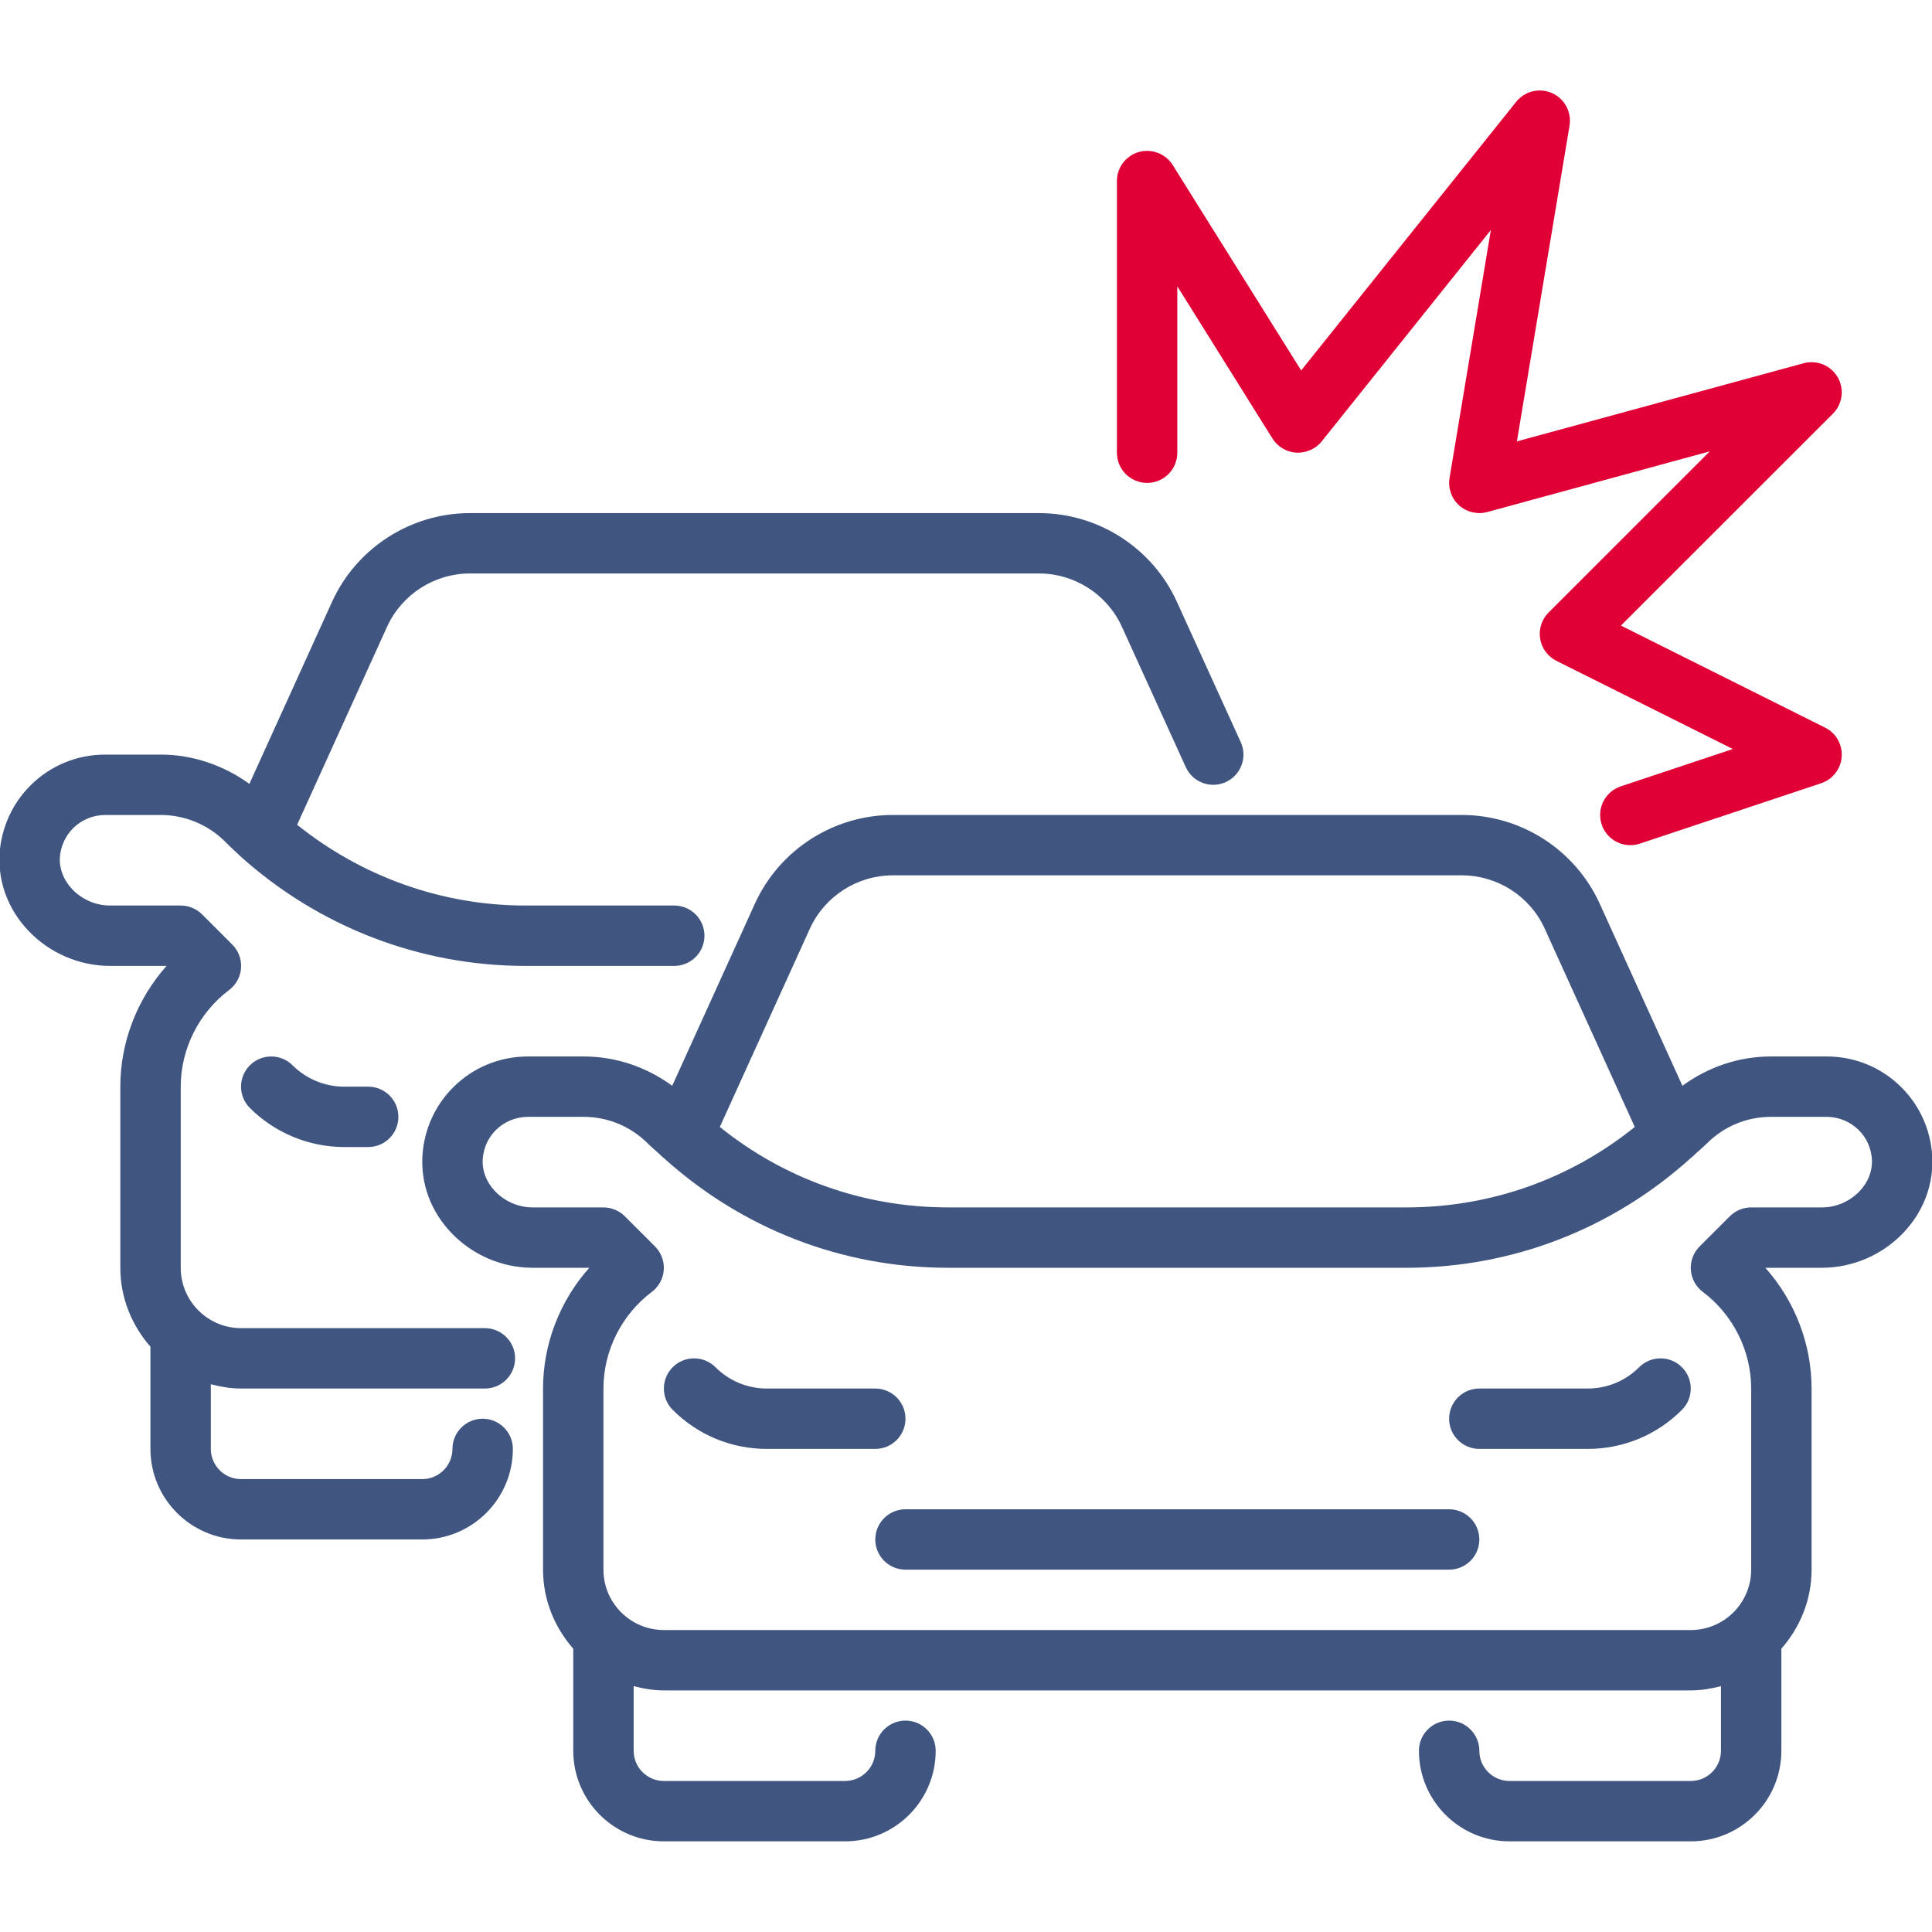 <svg width="64" height="64" viewBox="0 0 64 64" fill="none" xmlns="http://www.w3.org/2000/svg">
<g clip-path="url(#clip0_2_145)">
<path fill-rule="evenodd" clip-rule="evenodd" d="M63.065 40.824C62.363 41.57 61.373 41.997 60.351 41.997H58.479C59.453 43.089 60.011 44.518 60.011 45.997V51.997C60.011 53.003 59.625 53.912 59.01 54.616V57.997C59.01 59.652 57.664 60.997 56.008 60.997H50.005C48.35 60.997 47.004 59.652 47.004 57.997C47.004 57.445 47.452 56.997 48.004 56.997C48.557 56.997 49.005 57.445 49.005 57.997C49.005 58.549 49.454 58.997 50.005 58.997H56.008C56.56 58.997 57.009 58.549 57.009 57.997V55.856C56.687 55.939 56.356 55.997 56.009 55.997H21.991C21.644 55.997 21.313 55.939 20.991 55.856V57.997C20.991 58.549 21.44 58.997 21.991 58.997H27.994C28.546 58.997 28.995 58.549 28.995 57.997C28.995 57.445 29.443 56.997 29.995 56.997C30.548 56.997 30.996 57.445 30.996 57.997C30.996 59.652 29.65 60.997 27.994 60.997H21.991C20.336 60.997 18.99 59.652 18.99 57.997V54.616C18.375 53.912 17.989 53.003 17.989 51.997V45.997C17.989 44.518 18.547 43.089 19.521 41.997H17.648C16.626 41.997 15.637 41.57 14.935 40.824C14.272 40.12 13.938 39.219 13.994 38.285C14.045 37.428 14.406 36.624 15.011 36.021C15.67 35.361 16.551 34.997 17.489 34.997H19.333C20.405 34.997 21.418 35.347 22.268 35.968L25.012 29.924C25.827 28.145 27.618 26.997 29.575 26.997H48.425C50.382 26.997 52.172 28.145 52.986 29.921L55.732 35.968C56.582 35.347 57.595 34.997 58.667 34.997H60.511C61.449 34.997 62.329 35.361 62.989 36.021C63.594 36.624 63.955 37.429 64.006 38.285C64.062 39.219 63.728 40.12 63.065 40.824ZM51.165 30.75C50.678 29.687 49.602 28.997 48.425 28.997H29.575C28.398 28.997 27.322 29.687 26.833 30.753L23.845 37.332C25.984 39.056 28.624 39.997 31.41 39.997H46.59C49.376 39.997 52.016 39.056 54.154 37.332L51.165 30.75ZM61.575 37.436C61.296 37.158 60.909 36.997 60.511 36.997H58.667C57.866 36.997 57.112 37.31 56.544 37.876C56.415 38.006 56.274 38.119 56.141 38.242C56.103 38.288 56.056 38.322 56.01 38.361C53.42 40.702 50.108 41.997 46.59 41.997H31.41C27.892 41.997 24.58 40.702 21.99 38.361C21.944 38.322 21.897 38.288 21.859 38.242C21.726 38.119 21.585 38.006 21.456 37.876C20.888 37.31 20.134 36.997 19.333 36.997H17.489C17.091 36.997 16.704 37.157 16.425 37.435C16.167 37.693 16.013 38.036 15.991 38.405C15.968 38.783 16.111 39.155 16.391 39.452C16.717 39.799 17.176 39.997 17.648 39.997H19.99C20.255 39.997 20.51 40.103 20.697 40.29L21.698 41.29C21.903 41.495 22.009 41.779 21.989 42.068C21.968 42.357 21.823 42.622 21.592 42.796C20.589 43.551 19.99 44.747 19.99 45.997V51.997C19.99 53.1 20.887 53.997 21.991 53.997H56.009C57.112 53.997 58.01 53.1 58.01 51.997V45.997C58.01 44.747 57.411 43.551 56.408 42.796C56.176 42.622 56.032 42.357 56.011 42.068C55.991 41.779 56.097 41.495 56.302 41.29L57.303 40.29C57.49 40.103 57.745 39.997 58.01 39.997H60.351C60.824 39.997 61.283 39.799 61.609 39.452C61.889 39.155 62.031 38.783 62.009 38.405C61.987 38.036 61.833 37.693 61.575 37.436ZM52.593 47.997H49.005C48.452 47.997 48.004 47.55 48.004 46.997C48.004 46.445 48.452 45.997 49.005 45.997H52.593C53.238 45.997 53.845 45.746 54.3 45.29C54.691 44.9 55.324 44.9 55.715 45.29C56.106 45.68 56.106 46.314 55.716 46.704C54.882 47.538 53.773 47.997 52.593 47.997ZM49.005 50.997C49.005 51.55 48.557 51.997 48.004 51.997H29.995C29.443 51.997 28.995 51.55 28.995 50.997C28.995 50.445 29.443 49.997 29.995 49.997H48.004C48.557 49.997 49.005 50.445 49.005 50.997ZM28.995 47.997H25.407C24.227 47.997 23.118 47.538 22.284 46.704C21.894 46.314 21.894 45.68 22.285 45.29C22.675 44.9 23.309 44.9 23.7 45.29C24.155 45.746 24.762 45.997 25.407 45.997H28.995C29.547 45.997 29.995 46.445 29.995 46.997C29.995 47.55 29.547 47.997 28.995 47.997Z" fill="#405680"/>
<path fill-rule="evenodd" clip-rule="evenodd" d="M11.396 37.997C10.237 37.997 9.1 37.527 8.278 36.704C7.887 36.315 7.887 35.681 8.277 35.29C8.668 34.9 9.302 34.9 9.692 35.29C10.142 35.74 10.763 35.997 11.396 35.997H12.197C12.749 35.997 13.197 36.445 13.197 36.997C13.197 37.55 12.749 37.997 12.197 37.997H11.396ZM38.979 19.921L41.101 24.583C41.33 25.086 41.108 25.679 40.605 25.908C40.101 26.137 39.508 25.913 39.28 25.411L37.159 20.751C36.671 19.687 35.595 18.997 34.418 18.997H15.568C14.391 18.997 13.315 19.687 12.826 20.753L9.843 27.322C11.998 29.048 14.648 29.997 17.403 29.997H22.335C22.888 29.997 23.336 30.445 23.336 30.997C23.336 31.55 22.888 31.997 22.335 31.997H17.403C13.908 31.997 10.551 30.701 7.947 28.35C7.926 28.332 7.906 28.309 7.885 28.29C7.882 28.287 7.879 28.285 7.877 28.283C7.735 28.153 7.593 28.017 7.45 27.874C6.893 27.317 6.119 26.997 5.327 26.997H3.486C3.088 26.997 2.701 27.157 2.422 27.435C2.162 27.695 2.006 28.041 1.983 28.41C1.962 28.781 2.107 29.155 2.39 29.454C2.717 29.799 3.175 29.997 3.646 29.997H5.987C6.252 29.997 6.507 30.103 6.694 30.29L7.695 31.29C7.9 31.495 8.006 31.779 7.985 32.068C7.965 32.357 7.82 32.622 7.589 32.796C6.586 33.551 5.987 34.747 5.987 35.997V41.997C5.987 43.1 6.884 43.997 7.988 43.997H16.062C16.615 43.997 17.063 44.445 17.063 44.997C17.063 45.55 16.615 45.997 16.062 45.997H7.988C7.639 45.997 7.307 45.938 6.984 45.854V47.997C6.984 48.549 7.433 48.997 7.984 48.997H13.987C14.539 48.997 14.988 48.549 14.988 47.997C14.988 47.445 15.436 46.997 15.988 46.997C16.541 46.997 16.989 47.445 16.989 47.997C16.989 49.652 15.643 50.997 13.987 50.997H7.984C6.329 50.997 4.983 49.652 4.983 47.997V44.611C4.37 43.908 3.986 43.001 3.986 41.997V35.997C3.986 34.518 4.544 33.089 5.518 31.997H3.646C2.628 31.997 1.641 31.572 0.937 30.828C0.272 30.126 -0.066 29.225 -0.015 28.292C0.04 27.428 0.403 26.624 1.007 26.021C1.667 25.361 2.548 24.997 3.486 24.997H5.327C6.383 24.997 7.412 25.352 8.261 25.967L11.005 19.924C11.82 18.145 13.611 16.997 15.568 16.997H34.418C36.375 16.997 38.166 18.145 38.979 19.921Z" fill="#405680"/>
<path fill-rule="evenodd" clip-rule="evenodd" d="M61.008 25.069C60.98 25.472 60.71 25.818 60.327 25.946L54.324 27.946C54.219 27.981 54.112 27.997 54.007 27.997C53.588 27.997 53.198 27.733 53.058 27.314C52.883 26.789 53.167 26.223 53.691 26.049L57.403 24.812L51.559 21.892C51.271 21.748 51.07 21.475 51.019 21.158C50.967 20.84 51.071 20.518 51.299 20.29L56.639 14.952L49.268 16.962C48.938 17.05 48.587 16.967 48.334 16.74C48.081 16.511 47.962 16.169 48.018 15.833L49.387 7.62L43.783 14.622C43.581 14.874 43.269 15.008 42.944 14.995C42.62 14.977 42.325 14.802 42.153 14.528L39 9.484V14.997C39 15.55 38.552 15.997 37.999 15.997C37.447 15.997 36.999 15.55 36.999 14.997V5.997C36.999 5.551 37.294 5.159 37.723 5.036C38.152 4.915 38.612 5.089 38.848 5.468L43.103 12.271L50.225 3.373C50.51 3.017 51 2.9 51.414 3.084C51.83 3.27 52.067 3.713 51.993 4.162L50.249 14.621L59.747 12.033C60.184 11.914 60.647 12.104 60.876 12.495C61.103 12.888 61.039 13.384 60.718 13.704L53.695 20.723L60.458 24.103C60.82 24.283 61.037 24.664 61.008 25.069Z" fill="#E00036"/>
</g>
<defs>
<clipPath id="clip0_2_145">
<rect width="64" height="58" fill="white" transform="translate(0 3)"/>
</clipPath>
</defs>
</svg>
